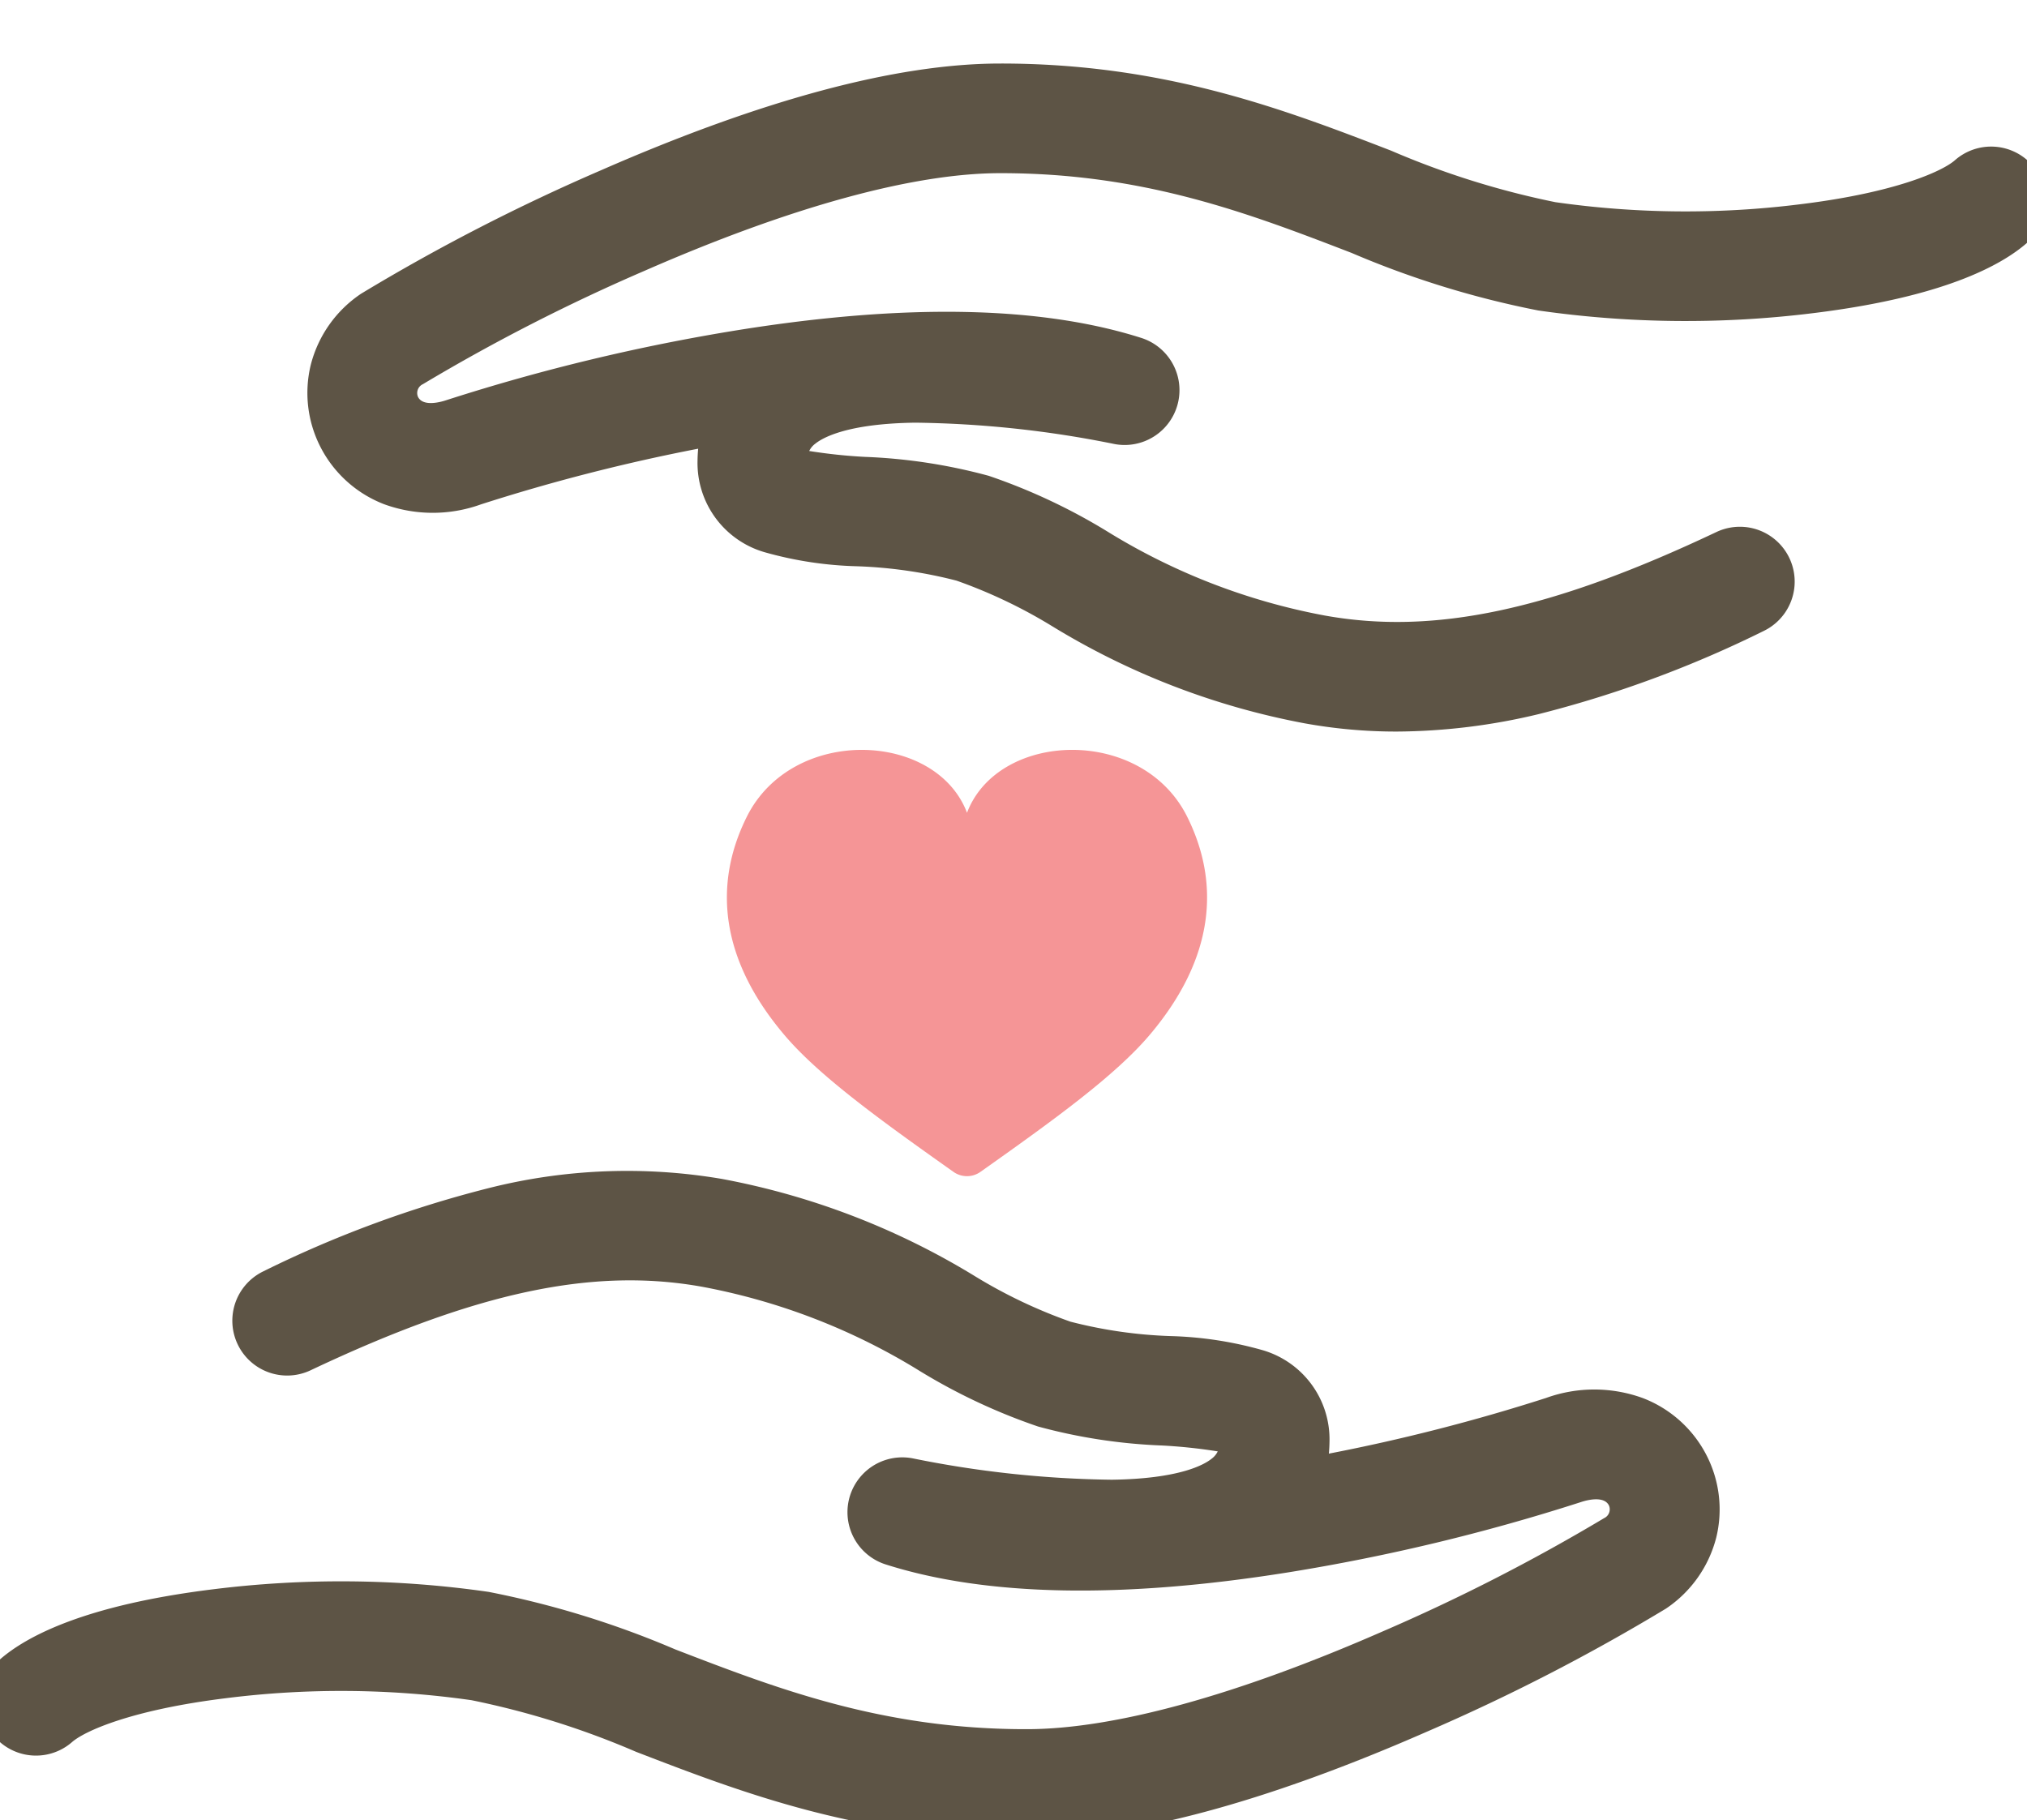 <svg id="グループ_996" data-name="グループ 996" xmlns="http://www.w3.org/2000/svg" xmlns:xlink="http://www.w3.org/1999/xlink" width="120.547" height="108.255" viewBox="0 0 120.547 108.255">
  <defs>
    <clipPath id="clip-path">
      <rect id="長方形_411" data-name="長方形 411" width="120.547" height="108.255" fill="none"/>
    </clipPath>
  </defs>
  <g id="グループ_569" data-name="グループ 569" clip-path="url(#clip-path)">
    <path id="パス_1078" data-name="パス 1078" d="M66.041,224.94c-9.758,0-16.9-2.751-23.2-5.179a49.725,49.725,0,0,0-9.777-3.067,54.758,54.758,0,0,0-14.594-.121c-5.681.7-8.431,1.971-9.16,2.609a3.261,3.261,0,0,1-4.295-4.909c1.583-1.385,5.063-3.233,12.653-4.173a61.544,61.544,0,0,1,16.413.151,55.1,55.1,0,0,1,11.105,3.424c6.073,2.34,12.354,4.761,20.946,4.742,5.155-.011,12.446-2.018,21.086-5.8a112.847,112.847,0,0,0,13.2-6.751.579.579,0,0,0,.29-.753c-.3-.606-1.36-.307-1.678-.2a117.774,117.774,0,0,1-17.408,4.179c-9.916,1.585-17.967,1.425-23.929-.474a3.261,3.261,0,0,1,1.587-6.313,62.921,62.921,0,0,0,11.861,1.275c4.048-.054,5.512-.9,5.953-1.261a1.176,1.176,0,0,0,.348-.424,31.315,31.315,0,0,0-3.3-.35,32.788,32.788,0,0,1-7.383-1.129,35.261,35.261,0,0,1-6.994-3.276A37.769,37.769,0,0,0,46.8,192.107c-6.506-1.178-13.481.309-23.324,4.972a3.261,3.261,0,0,1-2.792-5.894,67.312,67.312,0,0,1,13.362-4.94,33.6,33.6,0,0,1,13.916-.555,44.417,44.417,0,0,1,15,5.76,29.994,29.994,0,0,0,5.719,2.729,27.4,27.4,0,0,0,5.935.857,22.158,22.158,0,0,1,5.412.815,5.525,5.525,0,0,1,4.06,5.477q-.005.357-.038.7a111.371,111.371,0,0,0,12.918-3.311,8.432,8.432,0,0,1,5.757.008,7.125,7.125,0,0,1,3.828,3.485,7.048,7.048,0,0,1,.54,4.791,7.245,7.245,0,0,1-3,4.248,118.063,118.063,0,0,1-14.255,7.336c-9.589,4.2-17.559,6.339-23.69,6.352Z" transform="translate(-5.022 -115.568)" fill="#5d5445"/>
    <path id="パス_1079" data-name="パス 1079" d="M122.073,43.642a30.516,30.516,0,0,1-5.457-.486,44.417,44.417,0,0,1-15-5.76A29.994,29.994,0,0,0,95.9,34.667a27.4,27.4,0,0,0-5.935-.857,22.157,22.157,0,0,1-5.412-.815,5.525,5.525,0,0,1-4.06-5.477q.005-.357.038-.7a111.369,111.369,0,0,0-12.918,3.311,8.432,8.432,0,0,1-5.757-.008,7.125,7.125,0,0,1-3.828-3.485,7.048,7.048,0,0,1-.54-4.791,7.245,7.245,0,0,1,3-4.248,118.058,118.058,0,0,1,14.255-7.336c9.589-4.2,17.559-6.339,23.69-6.352,9.816-.02,16.981,2.742,23.3,5.179a49.726,49.726,0,0,0,9.777,3.067,54.768,54.768,0,0,0,14.594.12c5.681-.7,8.431-1.971,9.16-2.609a3.261,3.261,0,1,1,4.295,4.908c-1.583,1.385-5.063,3.233-12.653,4.173a61.557,61.557,0,0,1-16.412-.15,55.109,55.109,0,0,1-11.105-3.424c-6.073-2.34-12.353-4.76-20.946-4.743-5.155.011-12.446,2.018-21.085,5.8a112.84,112.84,0,0,0-13.2,6.751.579.579,0,0,0-.29.753c.3.606,1.36.307,1.678.2a117.774,117.774,0,0,1,17.408-4.179c9.916-1.585,17.967-1.425,23.929.474a3.261,3.261,0,0,1-1.587,6.313A62.943,62.943,0,0,0,93.435,25.27c-4.048.054-5.512.9-5.953,1.261a1.176,1.176,0,0,0-.348.423,31.307,31.307,0,0,0,3.3.35,32.786,32.786,0,0,1,7.383,1.129,35.261,35.261,0,0,1,6.994,3.276,37.768,37.768,0,0,0,12.969,5.029c6.506,1.178,13.481-.309,23.324-4.972a3.261,3.261,0,0,1,2.792,5.894,67.311,67.311,0,0,1-13.362,4.94A36.74,36.74,0,0,1,122.073,43.642Z" transform="translate(-39.01 -0.13)" fill="#5d5445"/>
    <path id="パス_1080" data-name="パス 1080" d="M132.472,134.415a1.388,1.388,0,0,0,1.6,0c4.355-3.081,8.035-5.736,10.094-8.18,3.836-4.553,4.177-8.987,2.2-12.95-2.7-5.413-11.243-5.1-13.091-.23-1.848-4.868-10.387-5.184-13.092.23-1.98,3.963-1.639,8.4,2.2,12.95C124.438,128.679,128.117,131.334,132.472,134.415Z" transform="translate(-75.766 -64.712)" fill="#f59596"/>
  </g>
</svg>
